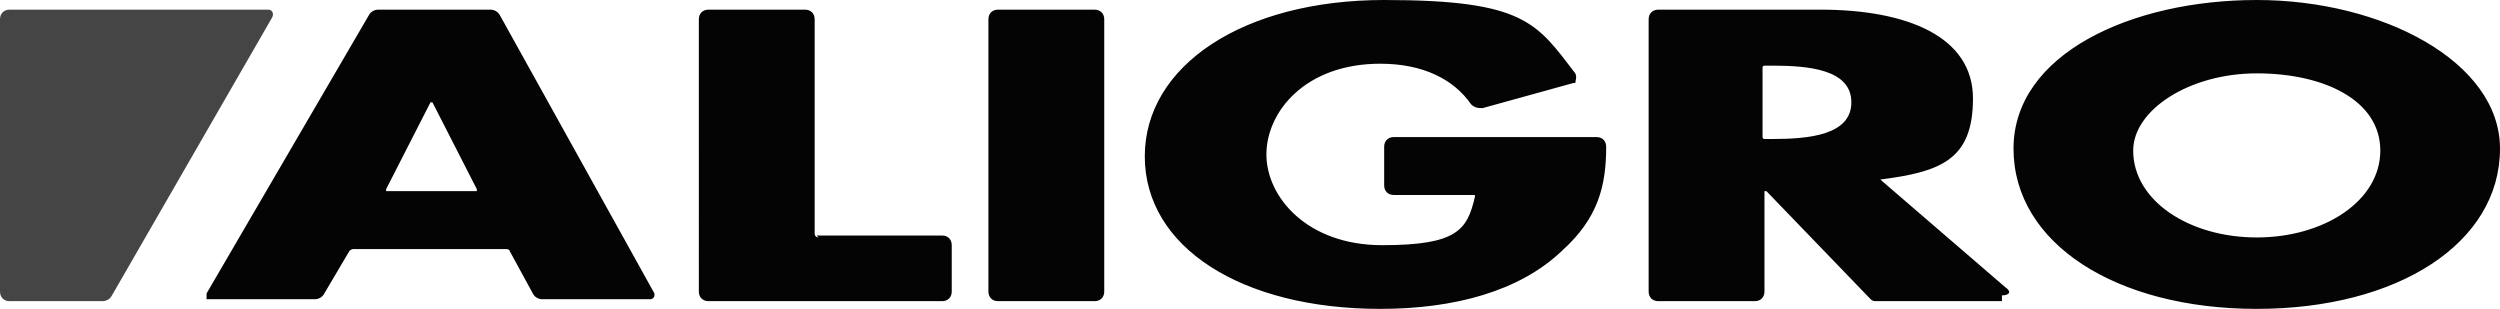 <?xml version="1.0" encoding="UTF-8"?>
<svg id="Calque_2" data-name="Calque 2" xmlns="http://www.w3.org/2000/svg" version="1.1" viewBox="0 0 129.5 16">
  <defs>
    <style>
      .cls-1 {
        fill: #040404;
      }

      .cls-1, .cls-2 {
        stroke-width: 0px;
      }

      .cls-2 {
        fill: #454545;
      }
    </style>
  </defs>
  <g id="Calque_2-2" data-name="Calque 2-2">
    <g id="Logo">
      <path class="cls-1" d="M25.4.5h-5.8c-.2,0-.4.1-.5.3l-8.4,14.4c0,.1,0,.3,0,.3,0,0,0,0,.1,0h5.5c.2,0,.4-.1.5-.3l1.3-2.2c0,0,.1-.1.2-.1h7.9c0,0,.2,0,.2.1l1.2,2.2c.1.2.3.3.5.3h5.6c.1,0,.2-.1.2-.2s0,0,0-.1L25.9.8c-.1-.2-.3-.3-.5-.3ZM20,9.8l2.3-4.5c0,0,.1,0,.1,0,0,0,0,0,0,0l2.3,4.5s0,.1,0,.1h-4.7s0,0,0-.1,0,0,0,0h0ZM42.3,12.2h6.5c.3,0,.5.2.5.5v2.4c0,.3-.2.5-.5.5h-12.1c-.3,0-.5-.2-.5-.5V1c0-.3.2-.5.5-.5h5c.3,0,.5.2.5.5v11.1c0,0,0,.2.2.2h0ZM51.7.5h5c.3,0,.5.2.5.5v14.1c0,.3-.2.5-.5.5h-5c-.3,0-.5-.2-.5-.5V1c0-.3.2-.5.5-.5ZM110.5,7.8c0,2.6,2.9,4.5,6.4,4.5s6.4-1.9,6.4-4.5-2.9-4-6.4-4-6.4,1.9-6.4,4ZM129.5,7.7c0,4.9-5.3,8.3-12.6,8.3s-12.6-3.4-12.6-8.3S110.4,0,116.9,0s12.6,3.2,12.6,7.7c0,0,0,0,0,0ZM82.7,7.1c.3,0,.5.2.5.5h0c0,2-.4,3.7-2.3,5.4-2.2,2.1-5.6,3-9.4,3-7.2,0-12.2-3.2-12.2-7.9S64.4,0,71.7,0s7.9,1.2,9.9,3.8c.1.2,0,.4,0,.5,0,0,0,0-.1,0l-4.7,1.3c-.2,0-.4,0-.6-.2-.9-1.3-2.5-2.1-4.7-2.1-3.9,0-5.9,2.5-5.9,4.7s2.1,4.7,6,4.7,4.4-.8,4.8-2.5c0,0,0-.1,0-.1h-4.2c-.3,0-.5-.2-.5-.5v-2c0-.3.2-.5.5-.5,0,0,10.7,0,10.7,0ZM91.3,7.1c0,0,0,.1.1.1h.4c1.9,0,4.1-.2,4.1-1.9s-2.2-1.9-4.1-1.9h-.4c0,0-.1,0-.1.1h0v3.5h0ZM103.7,15.6h-6.5c-.1,0-.2,0-.3-.1l-5.4-5.6c0,0-.1,0-.1,0v5.2c0,.3-.2.5-.5.5h-5c-.3,0-.5-.2-.5-.5h0V1c0-.3.2-.5.5-.5h8.4c4.5,0,7.9,1.4,7.9,4.6s-1.7,3.8-4.8,4.2c0,0,0,0,0,0,0,0,0,0,0,0l6.5,5.6c.3.2.2.4-.2.4h0Z"/>
      <path class="cls-2" d="M13.9.5H.5c-.3,0-.5.2-.5.5h0v14.1c0,.3.2.5.5.5h4.8c.2,0,.4-.1.5-.3L14.1.9c.1-.2,0-.4-.2-.4Z"/>
    </g>
  </g>
</svg>